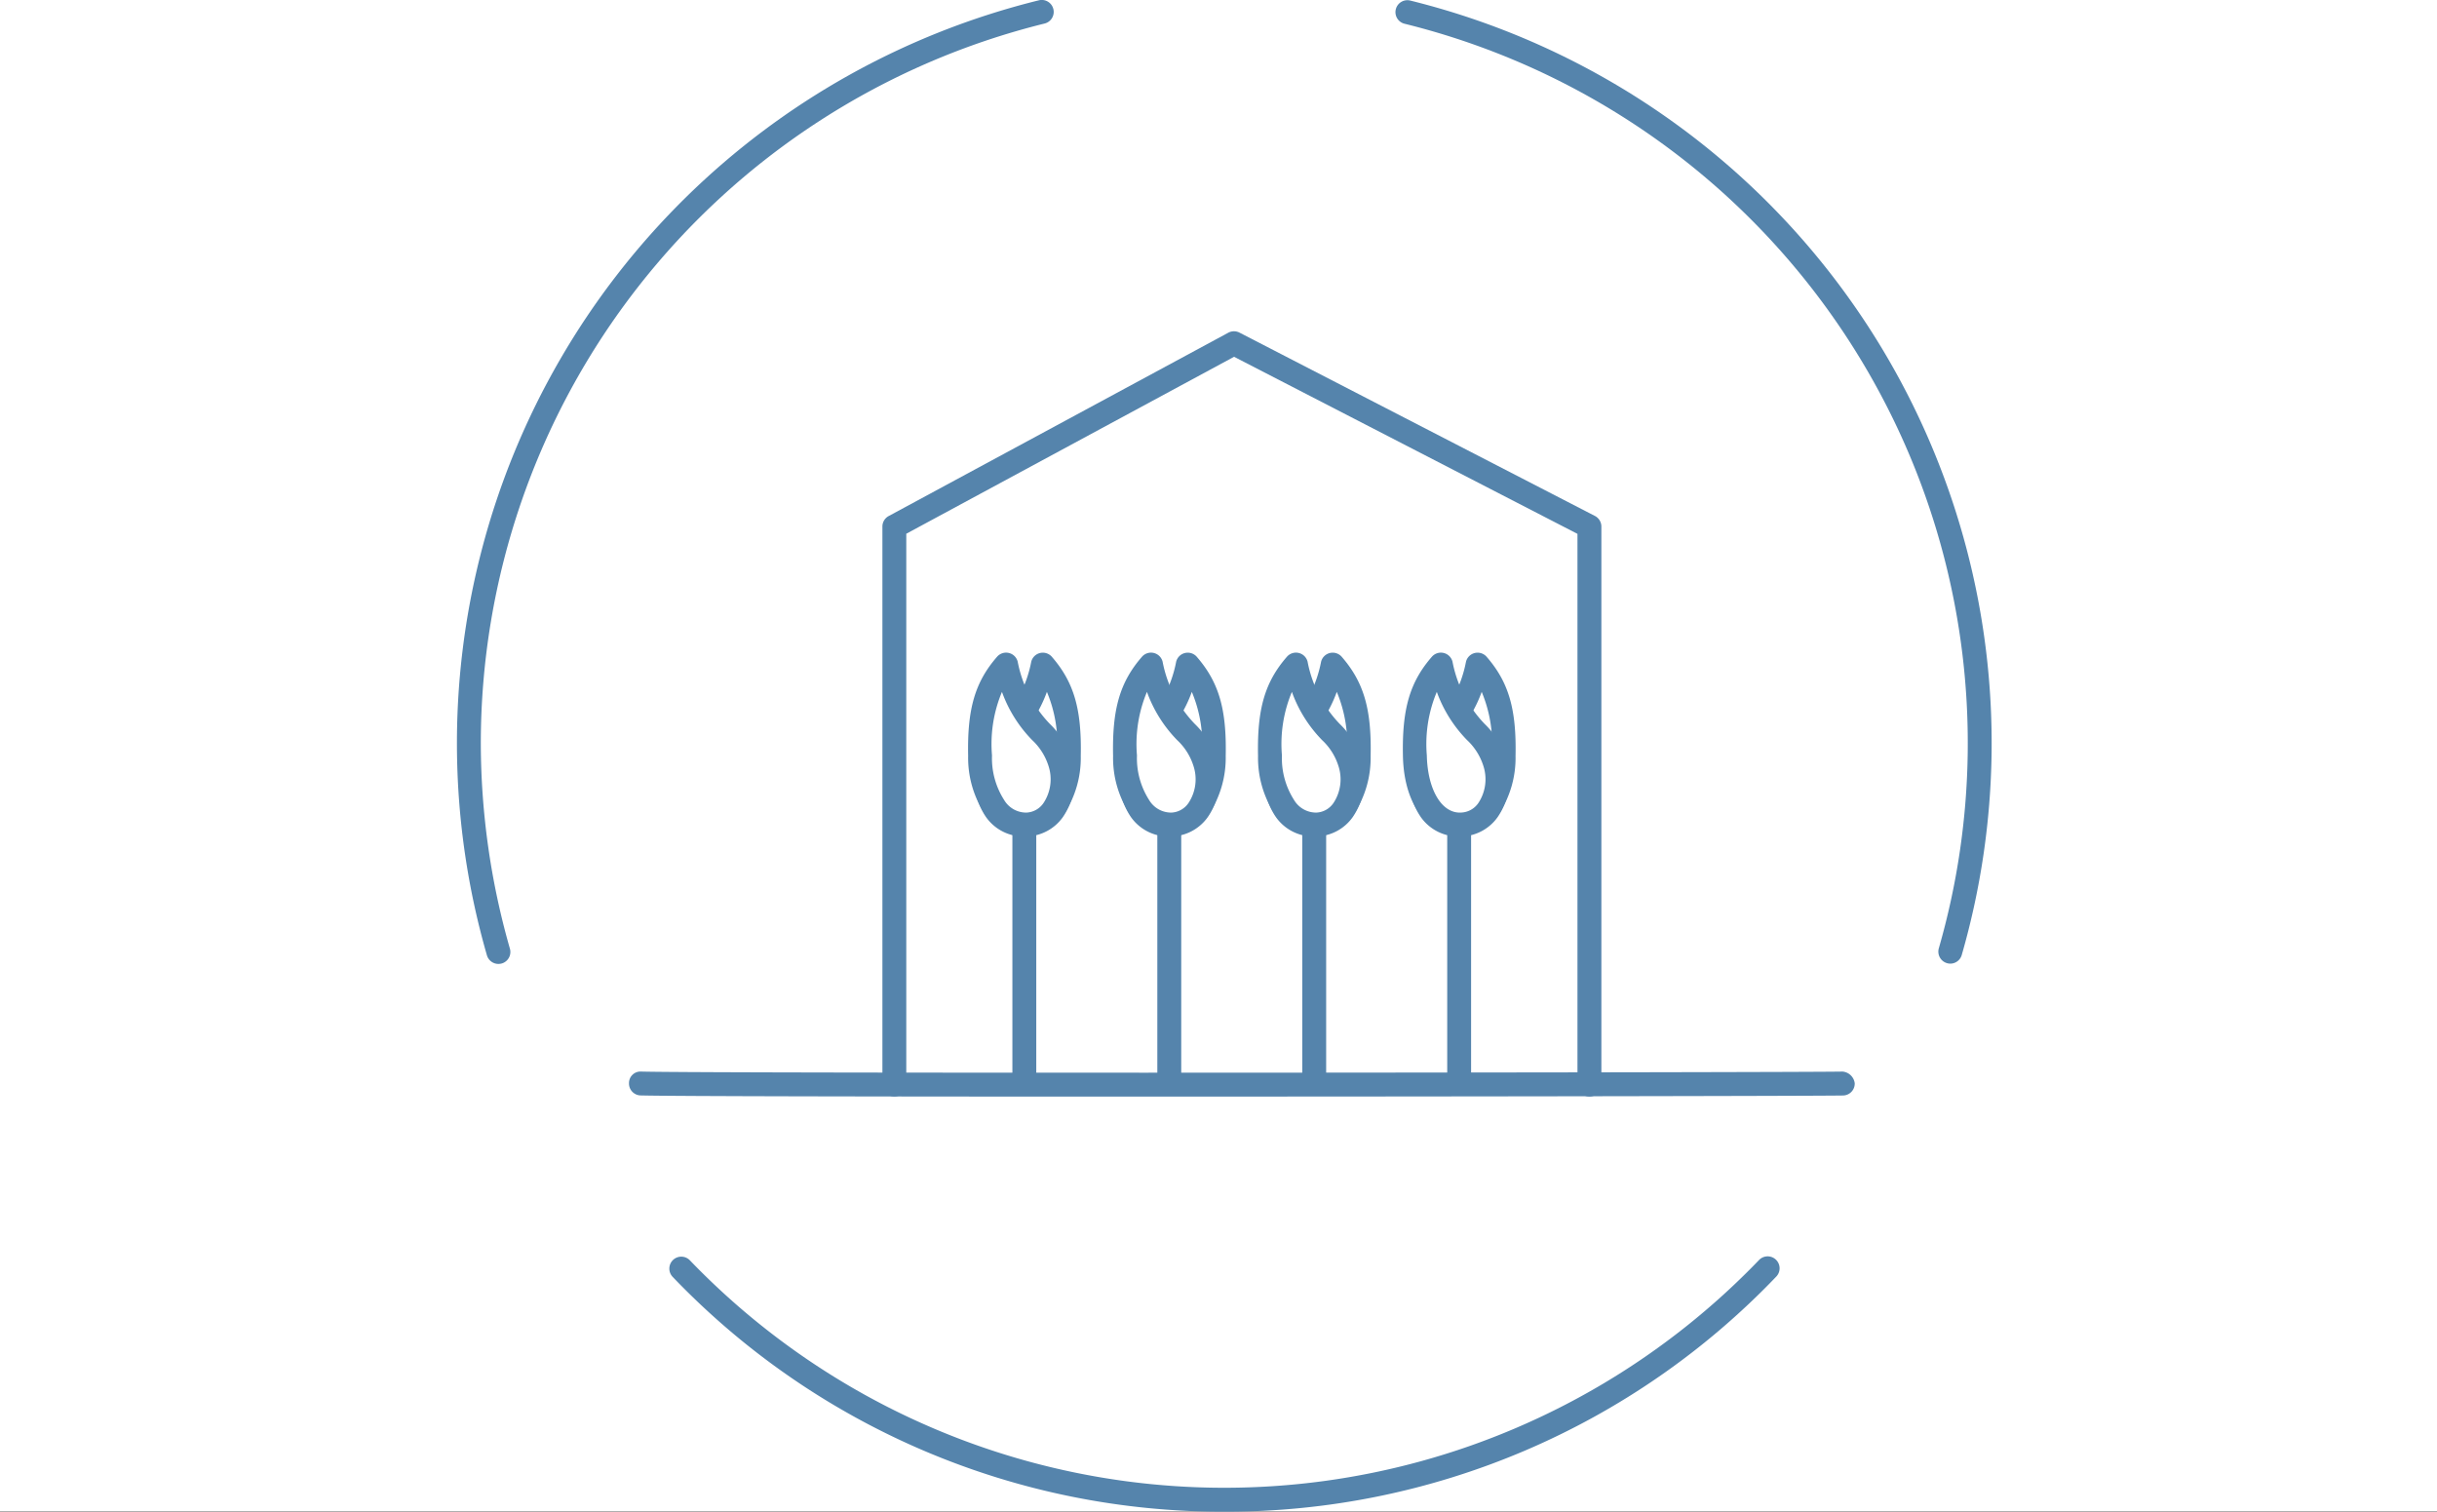 <svg xmlns="http://www.w3.org/2000/svg" width="208" height="129.02" viewBox="0 0 208 129.02"><rect x="0" y="0" width="208" height="129.02" fill="#333333" stroke="none"/><defs><style>.a{fill:#fff;}.b{fill:#5584ac;}</style></defs><g transform="translate(-232 -392)"><rect class="a" width="208" height="129" transform="translate(232 392)"/><g transform="translate(180.67 174.068)"><g transform="translate(108.457 325.159)"><path class="b" d="M145.257,284.4a64.933,64.933,0,0,1-47.086-20.038,1.019,1.019,0,0,1,1.466-1.416,63.3,63.3,0,0,0,91.255-.026,1.02,1.02,0,0,1,1.469,1.416A64.952,64.952,0,0,1,145.257,284.4Z" transform="translate(-97.883 -262.61)"/></g><g transform="translate(170.435 217.948)"><path class="b" d="M171.061,300.166a1.027,1.027,0,0,1-.982-1.3,63.246,63.246,0,0,0-45.6-78.917,1.019,1.019,0,1,1,.492-1.978,65.286,65.286,0,0,1,47.069,81.451A1.019,1.019,0,0,1,171.061,300.166Z" transform="translate(-123.707 -217.939)"/></g><g transform="translate(90.33 217.932)"><path class="b" d="M93.87,300.2a1.024,1.024,0,0,1-.982-.742,65.3,65.3,0,0,1,47.11-81.5,1.021,1.021,0,1,1,.492,1.982,63.3,63.3,0,0,0-48.122,61.507A63.984,63.984,0,0,0,94.852,298.9a1.022,1.022,0,0,1-.7,1.262A1.162,1.162,0,0,1,93.87,300.2Z" transform="translate(-90.33 -217.932)"/></g><g transform="translate(105.015 309.382)"><path class="b" d="M138.377,258.177c-20.251,0-38.294-.029-40.937-.1a1.019,1.019,0,0,1-.991-1.046.98.98,0,0,1,1.046-.991c6.25.17,98.818.082,102.528,0a1.146,1.146,0,0,1,1.044,1,1.017,1.017,0,0,1-1,1.042C197.926,258.126,166.085,258.177,138.377,258.177Z" transform="translate(-96.449 -256.036)"/></g><g transform="translate(137.74 287.696)"><line class="a" y2="21.686" transform="translate(1.019 1.02)"/><path class="b" d="M111.1,270.724a1.019,1.019,0,0,1-1.018-1.02V248.02a1.019,1.019,0,1,1,2.038,0V269.7A1.019,1.019,0,0,1,111.1,270.724Z" transform="translate(-110.084 -247)"/></g><g transform="translate(134.502 273.632)"><path class="a" d="M109.377,249.912c-.8,2.734.7,5.256,2.83,5.3s3.91-2.1,3.989-5.875-.538-5.834-2.22-7.771C112.526,247.342,110.231,246.977,109.377,249.912Z" transform="translate(-108.141 -240.545)"/><path class="b" d="M112.868,256.829c-.029,0-.06,0-.086,0a3.912,3.912,0,0,1-3.06-1.654,5.721,5.721,0,0,1-.732-4.951h0a7.071,7.071,0,0,1,1.838-2.99,10.51,10.51,0,0,0,2.753-5.321,1.02,1.02,0,0,1,1.759-.418c1.884,2.17,2.551,4.462,2.467,8.46a8.723,8.723,0,0,1-1.414,4.944A4.307,4.307,0,0,1,112.868,256.829Zm-1.918-6.034a3.659,3.659,0,0,0,.418,3.17,1.862,1.862,0,0,0,1.454.823,2.254,2.254,0,0,0,1.915-1.082,6.632,6.632,0,0,0,1.032-3.8,11.494,11.494,0,0,0-.852-5.417,11.456,11.456,0,0,1-2.58,4.111,5.111,5.111,0,0,0-1.387,2.191Z" transform="translate(-108.735 -241.14)"/></g><g transform="translate(133.955 273.631)"><path class="a" d="M115.757,249.912c.794,2.734-.7,5.256-2.832,5.3s-3.91-2.1-3.986-5.875.535-5.834,2.22-7.771C112.609,247.342,114.9,246.977,115.757,249.912Z" transform="translate(-107.912 -240.544)"/><path class="b" d="M113.456,256.829a4.311,4.311,0,0,1-3.528-1.932,8.761,8.761,0,0,1-1.414-4.944c-.084-4,.586-6.3,2.47-8.462a1.021,1.021,0,0,1,1.759.42,10.491,10.491,0,0,0,2.753,5.321,7.068,7.068,0,0,1,1.836,2.99h0a5.713,5.713,0,0,1-.73,4.951,3.916,3.916,0,0,1-3.06,1.654C113.513,256.829,113.484,256.829,113.456,256.829ZM111.4,244.491a11.5,11.5,0,0,0-.85,5.419,6.613,6.613,0,0,0,1.032,3.8,2.184,2.184,0,0,0,1.915,1.082,1.862,1.862,0,0,0,1.454-.823,3.667,3.667,0,0,0,.418-3.17,5.133,5.133,0,0,0-1.387-2.191A11.413,11.413,0,0,1,111.4,244.491Z" transform="translate(-108.507 -241.14)"/></g><g transform="translate(150.109 287.696)"><line class="a" y2="21.686" transform="translate(1.02 1.02)"/><path class="b" d="M116.258,270.724a1.019,1.019,0,0,1-1.02-1.02V248.02a1.02,1.02,0,1,1,2.04,0V269.7A1.021,1.021,0,0,1,116.258,270.724Z" transform="translate(-115.238 -247)"/></g><g transform="translate(146.872 273.632)"><path class="a" d="M114.53,249.912c-.794,2.734.7,5.256,2.83,5.3s3.91-2.1,3.989-5.875-.535-5.834-2.22-7.771C117.679,247.342,115.385,246.977,114.53,249.912Z" transform="translate(-113.295 -240.545)"/><path class="b" d="M118.021,256.829c-.029,0-.058,0-.086,0a3.916,3.916,0,0,1-3.06-1.654,5.713,5.713,0,0,1-.73-4.951h0a7.068,7.068,0,0,1,1.836-2.99,10.491,10.491,0,0,0,2.753-5.321,1.02,1.02,0,0,1,1.759-.418c1.884,2.17,2.554,4.462,2.47,8.46a8.761,8.761,0,0,1-1.414,4.944A4.311,4.311,0,0,1,118.021,256.829Zm-1.918-6.034a3.667,3.667,0,0,0,.418,3.17,1.862,1.862,0,0,0,1.454.823,2.247,2.247,0,0,0,1.915-1.082,6.613,6.613,0,0,0,1.032-3.8,11.494,11.494,0,0,0-.852-5.417,11.423,11.423,0,0,1-2.58,4.111,5.133,5.133,0,0,0-1.387,2.191Z" transform="translate(-113.889 -241.14)"/></g><g transform="translate(146.327 273.631)"><path class="a" d="M120.911,249.912c.794,2.734-.7,5.256-2.83,5.3s-3.91-2.1-3.989-5.875.535-5.834,2.22-7.771C117.763,247.342,120.057,246.977,120.911,249.912Z" transform="translate(-113.068 -240.544)"/><path class="b" d="M118.608,256.829a4.307,4.307,0,0,1-3.526-1.932,8.723,8.723,0,0,1-1.414-4.944c-.084-4,.583-6.3,2.467-8.462a1.021,1.021,0,0,1,1.759.42,10.491,10.491,0,0,0,2.753,5.321,7.071,7.071,0,0,1,1.838,2.99h0a5.721,5.721,0,0,1-.732,4.951,3.912,3.912,0,0,1-3.06,1.654C118.668,256.829,118.637,256.829,118.608,256.829Zm-2.05-12.338a11.5,11.5,0,0,0-.852,5.419,6.613,6.613,0,0,0,1.032,3.8,2.184,2.184,0,0,0,1.915,1.082,1.862,1.862,0,0,0,1.454-.823,3.66,3.66,0,0,0,.418-3.17,5.111,5.111,0,0,0-1.387-2.191A11.414,11.414,0,0,1,116.559,244.491Z" transform="translate(-113.662 -241.14)"/></g><g transform="translate(162.479 287.696)"><line class="a" y2="21.686" transform="translate(1.021 1.02)"/><path class="b" d="M121.412,270.724a1.021,1.021,0,0,1-1.02-1.02V248.02a1.02,1.02,0,1,1,2.04,0V269.7A1.021,1.021,0,0,1,121.412,270.724Z" transform="translate(-120.392 -247)"/></g><g transform="translate(159.242 273.632)"><path class="a" d="M119.684,249.912c-.794,2.734.7,5.256,2.832,5.3s3.91-2.1,3.986-5.875-.535-5.834-2.22-7.771C122.833,247.342,120.541,246.977,119.684,249.912Z" transform="translate(-118.449 -240.545)"/><path class="b" d="M123.175,256.829c-.026,0-.058,0-.086,0a3.908,3.908,0,0,1-3.058-1.654,5.705,5.705,0,0,1-.732-4.951h0a7.071,7.071,0,0,1,1.838-2.99,10.511,10.511,0,0,0,2.75-5.321,1.022,1.022,0,0,1,1.762-.418c1.884,2.17,2.551,4.462,2.467,8.46A8.761,8.761,0,0,1,126.7,254.9,4.311,4.311,0,0,1,123.175,256.829Zm-1.918-6.034a3.667,3.667,0,0,0,.418,3.17,1.863,1.863,0,0,0,1.457.823,2.254,2.254,0,0,0,1.915-1.082,6.617,6.617,0,0,0,1.03-3.8,11.5,11.5,0,0,0-.85-5.417,11.456,11.456,0,0,1-2.58,4.111,5.138,5.138,0,0,0-1.39,2.191Z" transform="translate(-119.043 -241.14)"/></g><g transform="translate(158.697 273.631)"><path class="a" d="M126.065,249.912c.8,2.734-.7,5.256-2.83,5.3s-3.91-2.1-3.989-5.875.538-5.834,2.22-7.771C122.917,247.342,125.211,246.977,126.065,249.912Z" transform="translate(-118.222 -240.544)"/><path class="b" d="M123.765,256.829a4.308,4.308,0,0,1-3.528-1.932,8.761,8.761,0,0,1-1.414-4.944c-.084-4,.583-6.3,2.467-8.462a1.023,1.023,0,0,1,1.762.42,10.493,10.493,0,0,0,2.75,5.321,7.071,7.071,0,0,1,1.838,2.99h0a5.713,5.713,0,0,1-.732,4.951,3.908,3.908,0,0,1-3.058,1.654C123.822,256.829,123.791,256.829,123.765,256.829Zm-2.052-12.338a11.5,11.5,0,0,0-.85,5.419,6.617,6.617,0,0,0,1.03,3.8,2.193,2.193,0,0,0,1.915,1.082,1.866,1.866,0,0,0,1.457-.823,3.659,3.659,0,0,0,.415-3.17,5.111,5.111,0,0,0-1.387-2.191A11.414,11.414,0,0,1,121.713,244.491Z" transform="translate(-118.816 -241.14)"/></g><g transform="translate(174.851 287.696)"><line class="a" y2="21.686" transform="translate(1.019 1.02)"/><path class="b" d="M126.565,270.724a1.019,1.019,0,0,1-1.018-1.02V248.02a1.019,1.019,0,1,1,2.038,0V269.7A1.019,1.019,0,0,1,126.565,270.724Z" transform="translate(-125.547 -247)"/></g><g transform="translate(171.612 273.632)"><path class="a" d="M124.84,249.912c-.8,2.734.7,5.256,2.83,5.3s3.91-2.1,3.989-5.875-.538-5.834-2.22-7.771C127.989,247.342,125.694,246.977,124.84,249.912Z" transform="translate(-123.603 -240.545)"/><path class="b" d="M128.331,256.829c-.029,0-.06,0-.089,0a3.908,3.908,0,0,1-3.058-1.654,5.713,5.713,0,0,1-.732-4.951h0a7.071,7.071,0,0,1,1.838-2.99,10.493,10.493,0,0,0,2.75-5.321,1.022,1.022,0,0,1,1.762-.418c1.884,2.17,2.551,4.462,2.467,8.46a8.742,8.742,0,0,1-1.414,4.944A4.307,4.307,0,0,1,128.331,256.829Zm-1.918-6.034a3.659,3.659,0,0,0,.418,3.17,1.862,1.862,0,0,0,1.454.823,2.247,2.247,0,0,0,1.915-1.082,6.632,6.632,0,0,0,1.032-3.8,11.524,11.524,0,0,0-.852-5.417,11.456,11.456,0,0,1-2.58,4.111,5.111,5.111,0,0,0-1.387,2.191Z" transform="translate(-124.198 -241.14)"/></g><g transform="translate(171.064 273.631)"><path class="a" d="M131.22,249.912c.794,2.734-.7,5.256-2.832,5.3s-3.91-2.1-3.986-5.875.535-5.834,2.218-7.771C128.072,247.342,130.364,246.977,131.22,249.912Z" transform="translate(-123.373 -240.544)"/><path class="b" d="M128.927,256.829c-2.33,0-4.853-2.136-4.951-6.876-.082-4,.588-6.3,2.472-8.462a1.021,1.021,0,0,1,1.759.42,10.512,10.512,0,0,0,2.75,5.321,7.071,7.071,0,0,1,1.838,2.99h0a5.705,5.705,0,0,1-.732,4.951,3.908,3.908,0,0,1-3.058,1.654C128.98,256.829,128.953,256.829,128.927,256.829Zm-2.059-12.338a11.5,11.5,0,0,0-.852,5.419c.062,2.906,1.267,4.994,2.947,4.879a1.863,1.863,0,0,0,1.457-.823,3.668,3.668,0,0,0,.418-3.17,5.134,5.134,0,0,0-1.387-2.191A11.413,11.413,0,0,1,126.868,244.491Z" transform="translate(-123.969 -241.14)"/></g><g transform="translate(126.642 246.208)"><path class="b" d="M165.806,295.024a1.021,1.021,0,0,1-1.02-1.02V247l-29.309-15.113L107.5,246.99V294a1.019,1.019,0,1,1-2.038,0V246.381a1.017,1.017,0,0,1,.533-.9l28.987-15.648a1.033,1.033,0,0,1,.955-.01l30.338,15.648a1.02,1.02,0,0,1,.552.907V294A1.019,1.019,0,0,1,165.806,295.024Z" transform="translate(-105.46 -229.713)"/></g></g></g></svg>